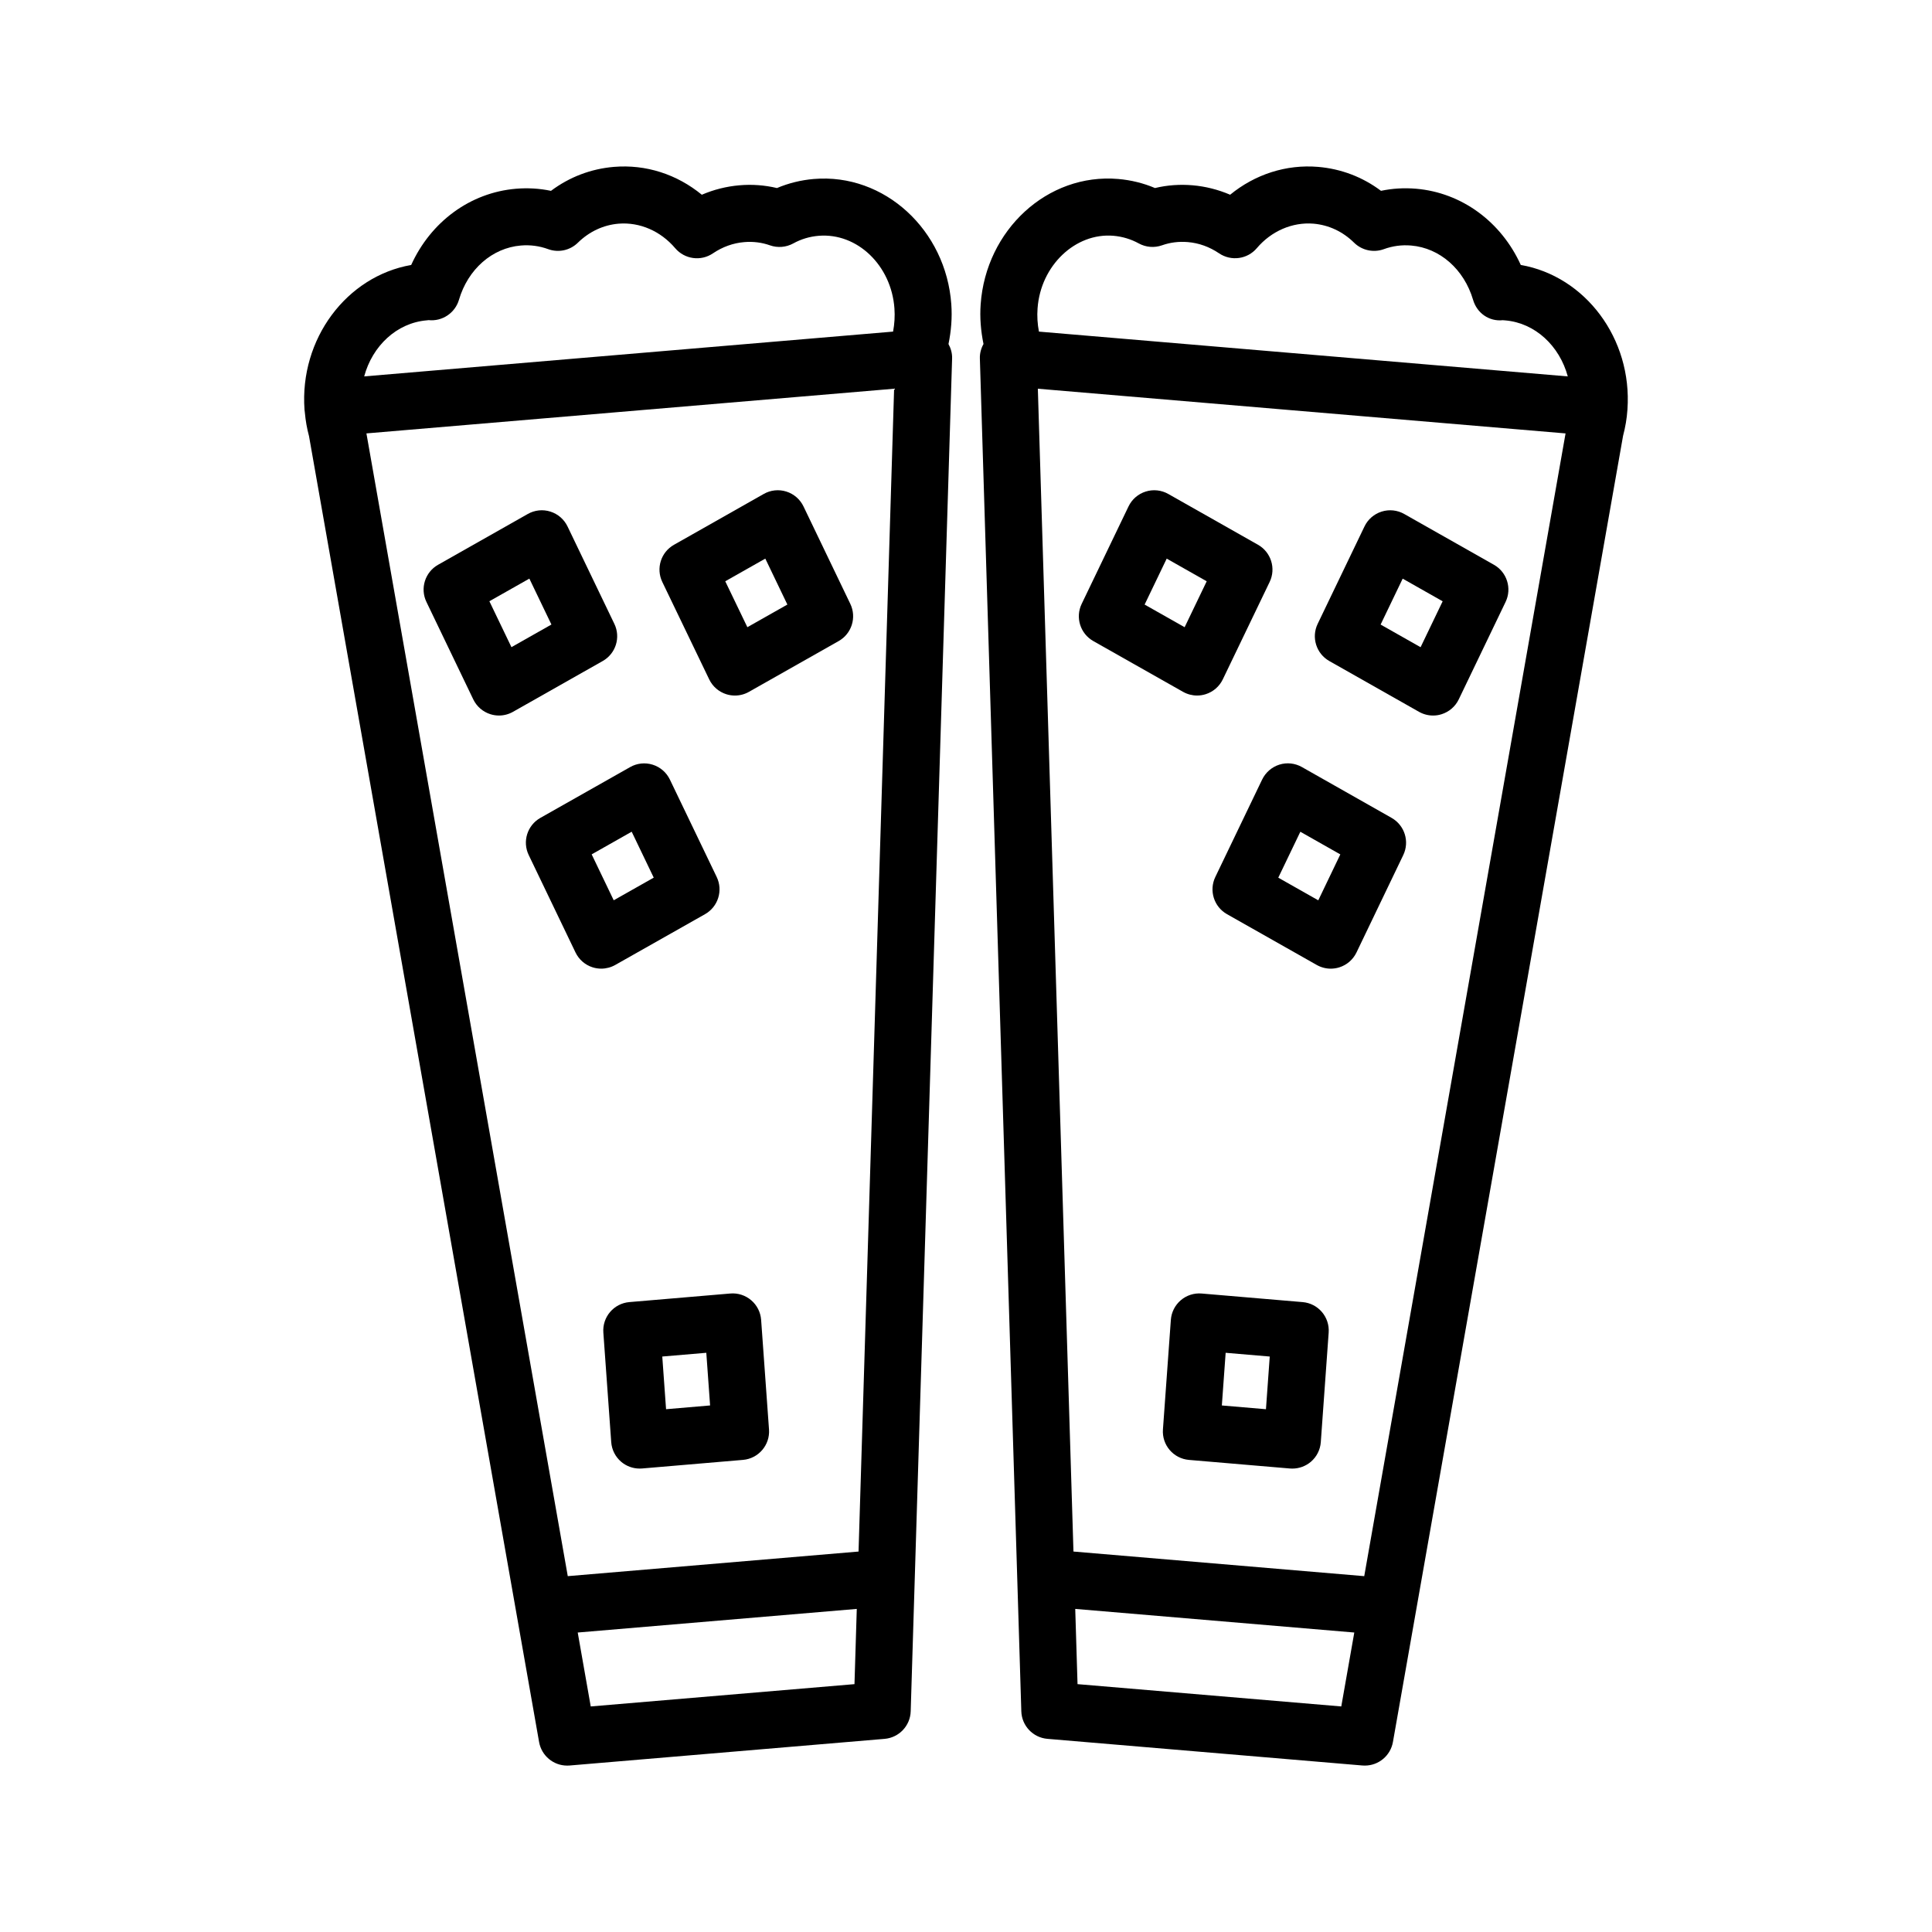 <?xml version="1.0" encoding="UTF-8"?>
<!-- The Best Svg Icon site in the world: iconSvg.co, Visit us! https://iconsvg.co -->
<svg fill="#000000" width="800px" height="800px" version="1.1" viewBox="144 144 512 512" xmlns="http://www.w3.org/2000/svg">
 <g>
  <path d="m224.7 252.59c0.016 0.246 0.066 0.484 0.09 0.73v0.012 0.012c0.195 2.152 0.559 4.231 1.098 6.211l60.977 346.1c0.645 3.637 3.805 6.246 7.441 6.246 0.211 0 0.43-0.012 0.641-0.023l83.48-7.062c3.828-0.324 6.801-3.465 6.918-7.301l10.973-358.5c0.047-1.359-0.316-2.664-0.957-3.836 0.711-3.461 1.004-7.012 0.746-10.551-1.402-19.637-17.695-34.777-36.449-33.195-3.402 0.293-6.664 1.098-9.754 2.402-3.238-0.77-6.613-1.023-9.969-0.727-3.414 0.293-6.777 1.137-9.945 2.5-6.578-5.391-14.766-8.098-23.328-7.379-6.086 0.52-11.766 2.691-16.645 6.348-3.031-0.637-6.172-0.82-9.297-0.555-12.137 1.031-22.57 8.77-27.75 20.199-17.133 2.996-29.617 19.598-28.27 38.359-0.004 0 0 0.004 0 0.016zm156.25-5.574-9.426 308.16-77.059 6.519-53.359-302.84zm-80.398 349.21-3.449-19.59 73.953-6.258-0.609 19.938zm-43.457-367.33c0.223-0.02 0.434-0.047 0.473-0.059 3.606 0.395 7.027-1.875 8.062-5.387 2.379-8.098 8.801-13.742 16.383-14.383 2.473-0.215 4.934 0.109 7.246 0.957 2.734 1.004 5.801 0.344 7.879-1.699 3.023-2.957 6.758-4.707 10.793-5.047 5.613-0.449 11.133 1.945 15.004 6.5 2.5 2.938 6.816 3.531 10.004 1.359 2.5-1.699 5.359-2.731 8.281-2.973 2.367-0.203 4.676 0.09 6.836 0.855 2.023 0.715 4.281 0.527 6.172-0.508 2.062-1.137 4.316-1.82 6.707-2.019 10.262-0.852 19.285 7.875 20.098 19.219 0.152 2.07 0.023 4.144-0.359 6.168l-140.16 11.871c2.172-8.055 8.602-14.18 16.578-14.855z"/>
  <path d="m343.08 488.58c-1.535-1.316-3.559-1.965-5.551-1.785l-26.738 2.273c-4.121 0.348-7.195 3.949-6.898 8.07l2.086 29.035c0.141 2.016 1.094 3.891 2.625 5.203 1.371 1.176 3.117 1.809 4.914 1.809 0.211 0 0.43-0.012 0.641-0.023l26.738-2.277c4.121-0.352 7.195-3.949 6.898-8.07l-2.086-29.031c-0.145-2.019-1.09-3.891-2.629-5.203zm-22.566 28.875-1.004-13.961 11.668-0.992 1.004 13.957z"/>
  <path d="m296.52 396.42c0.906 1.883 2.555 3.309 4.543 3.934 0.742 0.23 1.508 0.348 2.262 0.348 1.289 0 2.574-0.332 3.719-0.977l23.797-13.461c3.465-1.961 4.816-6.266 3.094-9.848l-12.41-25.824c-0.91-1.891-2.559-3.316-4.551-3.941-2.016-0.629-4.172-0.398-5.984 0.637l-23.793 13.461c-3.461 1.961-4.812 6.266-3.082 9.848zm14.883-32.008 5.844 12.172-10.605 6-5.844-12.168z"/>
  <path d="m331.95 324.05c0.906 1.883 2.555 3.309 4.551 3.934 0.734 0.23 1.5 0.344 2.258 0.344 1.293 0 2.578-0.332 3.723-0.984l23.773-13.457c3.461-1.961 4.805-6.262 3.09-9.848l-12.41-25.832c-0.91-1.891-2.559-3.316-4.551-3.941-2.012-0.629-4.172-0.398-5.984 0.637l-23.797 13.477c-3.465 1.961-4.812 6.266-3.082 9.855zm14.863-32.012 5.848 12.176-10.602 6-5.859-12.168z"/>
  <path d="m306.81 309.33-12.41-25.82c-0.906-1.883-2.555-3.309-4.551-3.934-2-0.637-4.168-0.398-5.984 0.637l-23.773 13.461c-3.461 1.961-4.812 6.266-3.082 9.848l12.41 25.82c0.906 1.883 2.555 3.309 4.551 3.934 0.734 0.23 1.5 0.348 2.258 0.348 1.293 0 2.578-0.332 3.723-0.984l23.773-13.461c3.461-1.957 4.816-6.266 3.086-9.848zm-27.27 6.176-5.848-12.168 10.594-6 5.848 12.168z"/>
  <path d="m414.66 597.51c0.117 3.84 3.09 6.977 6.918 7.301l83.48 7.062c0.211 0.016 0.43 0.023 0.641 0.023 3.637 0 6.797-2.609 7.441-6.246l60.992-346.17c0.59-2.231 0.996-4.539 1.152-6.883 0-0.004 0.004-0.016 0.004-0.02v-0.016c0-0.012 0.004-0.023 0.004-0.035 0-0.02-0.004-0.035 0-0.055 1.305-18.73-11.18-35.277-28.27-38.258-5.184-11.426-15.629-19.164-27.754-20.199-3.16-0.266-6.258-0.082-9.289 0.555-4.867-3.652-10.551-5.824-16.66-6.344-8.488-0.715-16.746 1.996-23.32 7.379-3.176-1.359-6.531-2.207-9.93-2.5-3.41-0.293-6.758-0.047-9.984 0.727-3.082-1.305-6.352-2.109-9.75-2.402-18.793-1.602-35.051 13.562-36.449 33.191-0.258 3.531 0.039 7.082 0.75 10.543-0.645 1.168-1.008 2.484-0.961 3.844zm14.898-7.195-0.609-19.938 73.953 6.258-3.449 19.59zm75.98-28.617-77.059-6.523-9.438-308.16 139.85 11.844zm-86.57-336c0.812-11.34 10.039-20.066 20.098-19.215 2.383 0.207 4.641 0.887 6.715 2.023 1.891 1.039 4.137 1.219 6.16 0.504 2.168-0.766 4.438-1.055 6.848-0.855 2.941 0.246 5.727 1.254 8.277 2.977 3.199 2.16 7.508 1.578 10.004-1.367 3.859-4.551 9.441-6.938 14.988-6.492 4.062 0.344 7.789 2.086 10.785 5.039 2.086 2.051 5.176 2.715 7.894 1.715 2.312-0.84 4.719-1.176 7.246-0.957 7.578 0.641 14.012 6.293 16.398 14.395 1.027 3.5 4.227 5.777 7.879 5.391l0.648 0.051c7.965 0.676 14.391 6.801 16.57 14.844l-140.15-11.871c-0.391-2.027-0.516-4.109-0.363-6.18z"/>
  <path d="m489.21 489.07-26.746-2.273c-2.019-0.176-4.016 0.473-5.551 1.785-1.535 1.316-2.481 3.184-2.625 5.203l-2.098 29.031c-0.301 4.125 2.777 7.723 6.898 8.074l26.758 2.277c0.211 0.016 0.43 0.023 0.641 0.023 1.789 0 3.535-0.637 4.914-1.809 1.535-1.316 2.484-3.188 2.625-5.203l2.086-29.035c0.293-4.129-2.781-7.727-6.902-8.074zm-9.719 28.387-11.688-0.996 1.008-13.957 11.684 0.992z"/>
  <path d="m478.48 350.59-12.41 25.824c-1.723 3.582-0.367 7.891 3.09 9.848l23.785 13.461c1.148 0.648 2.43 0.984 3.723 0.984 0.754 0 1.527-0.117 2.262-0.348 1.996-0.629 3.641-2.051 4.551-3.941l12.398-25.82c1.719-3.582 0.367-7.883-3.09-9.848l-23.773-13.473c-1.82-1.031-3.988-1.27-5.984-0.637-1.992 0.633-3.637 2.059-4.551 3.949zm10.125 13.832 10.594 6.004-5.84 12.168-10.602-6z"/>
  <path d="m433.74 313.89 23.785 13.457c1.148 0.645 2.422 0.977 3.719 0.977 0.754 0 1.523-0.117 2.258-0.348 1.996-0.625 3.648-2.051 4.551-3.934l12.418-25.816c1.727-3.582 0.371-7.891-3.082-9.855l-23.781-13.465c-1.82-1.031-3.984-1.27-5.984-0.637-1.996 0.625-3.648 2.051-4.551 3.934l-12.418 25.832c-1.73 3.59-0.375 7.894 3.086 9.855zm19.449-21.848 10.602 6.004-5.852 12.172-10.602-6z"/>
  <path d="m496.28 319.18 23.773 13.461c1.148 0.648 2.43 0.984 3.723 0.984 0.754 0 1.523-0.109 2.258-0.348 1.996-0.625 3.648-2.051 4.551-3.934l12.41-25.82c1.727-3.582 0.371-7.891-3.082-9.848l-23.773-13.461c-1.82-1.031-3.988-1.27-5.984-0.637-1.996 0.625-3.648 2.051-4.551 3.934l-12.41 25.82c-1.727 3.582-0.371 7.891 3.086 9.848zm19.445-21.832 10.594 6-5.848 12.168-10.594-6z"/>
 </g>
</svg>